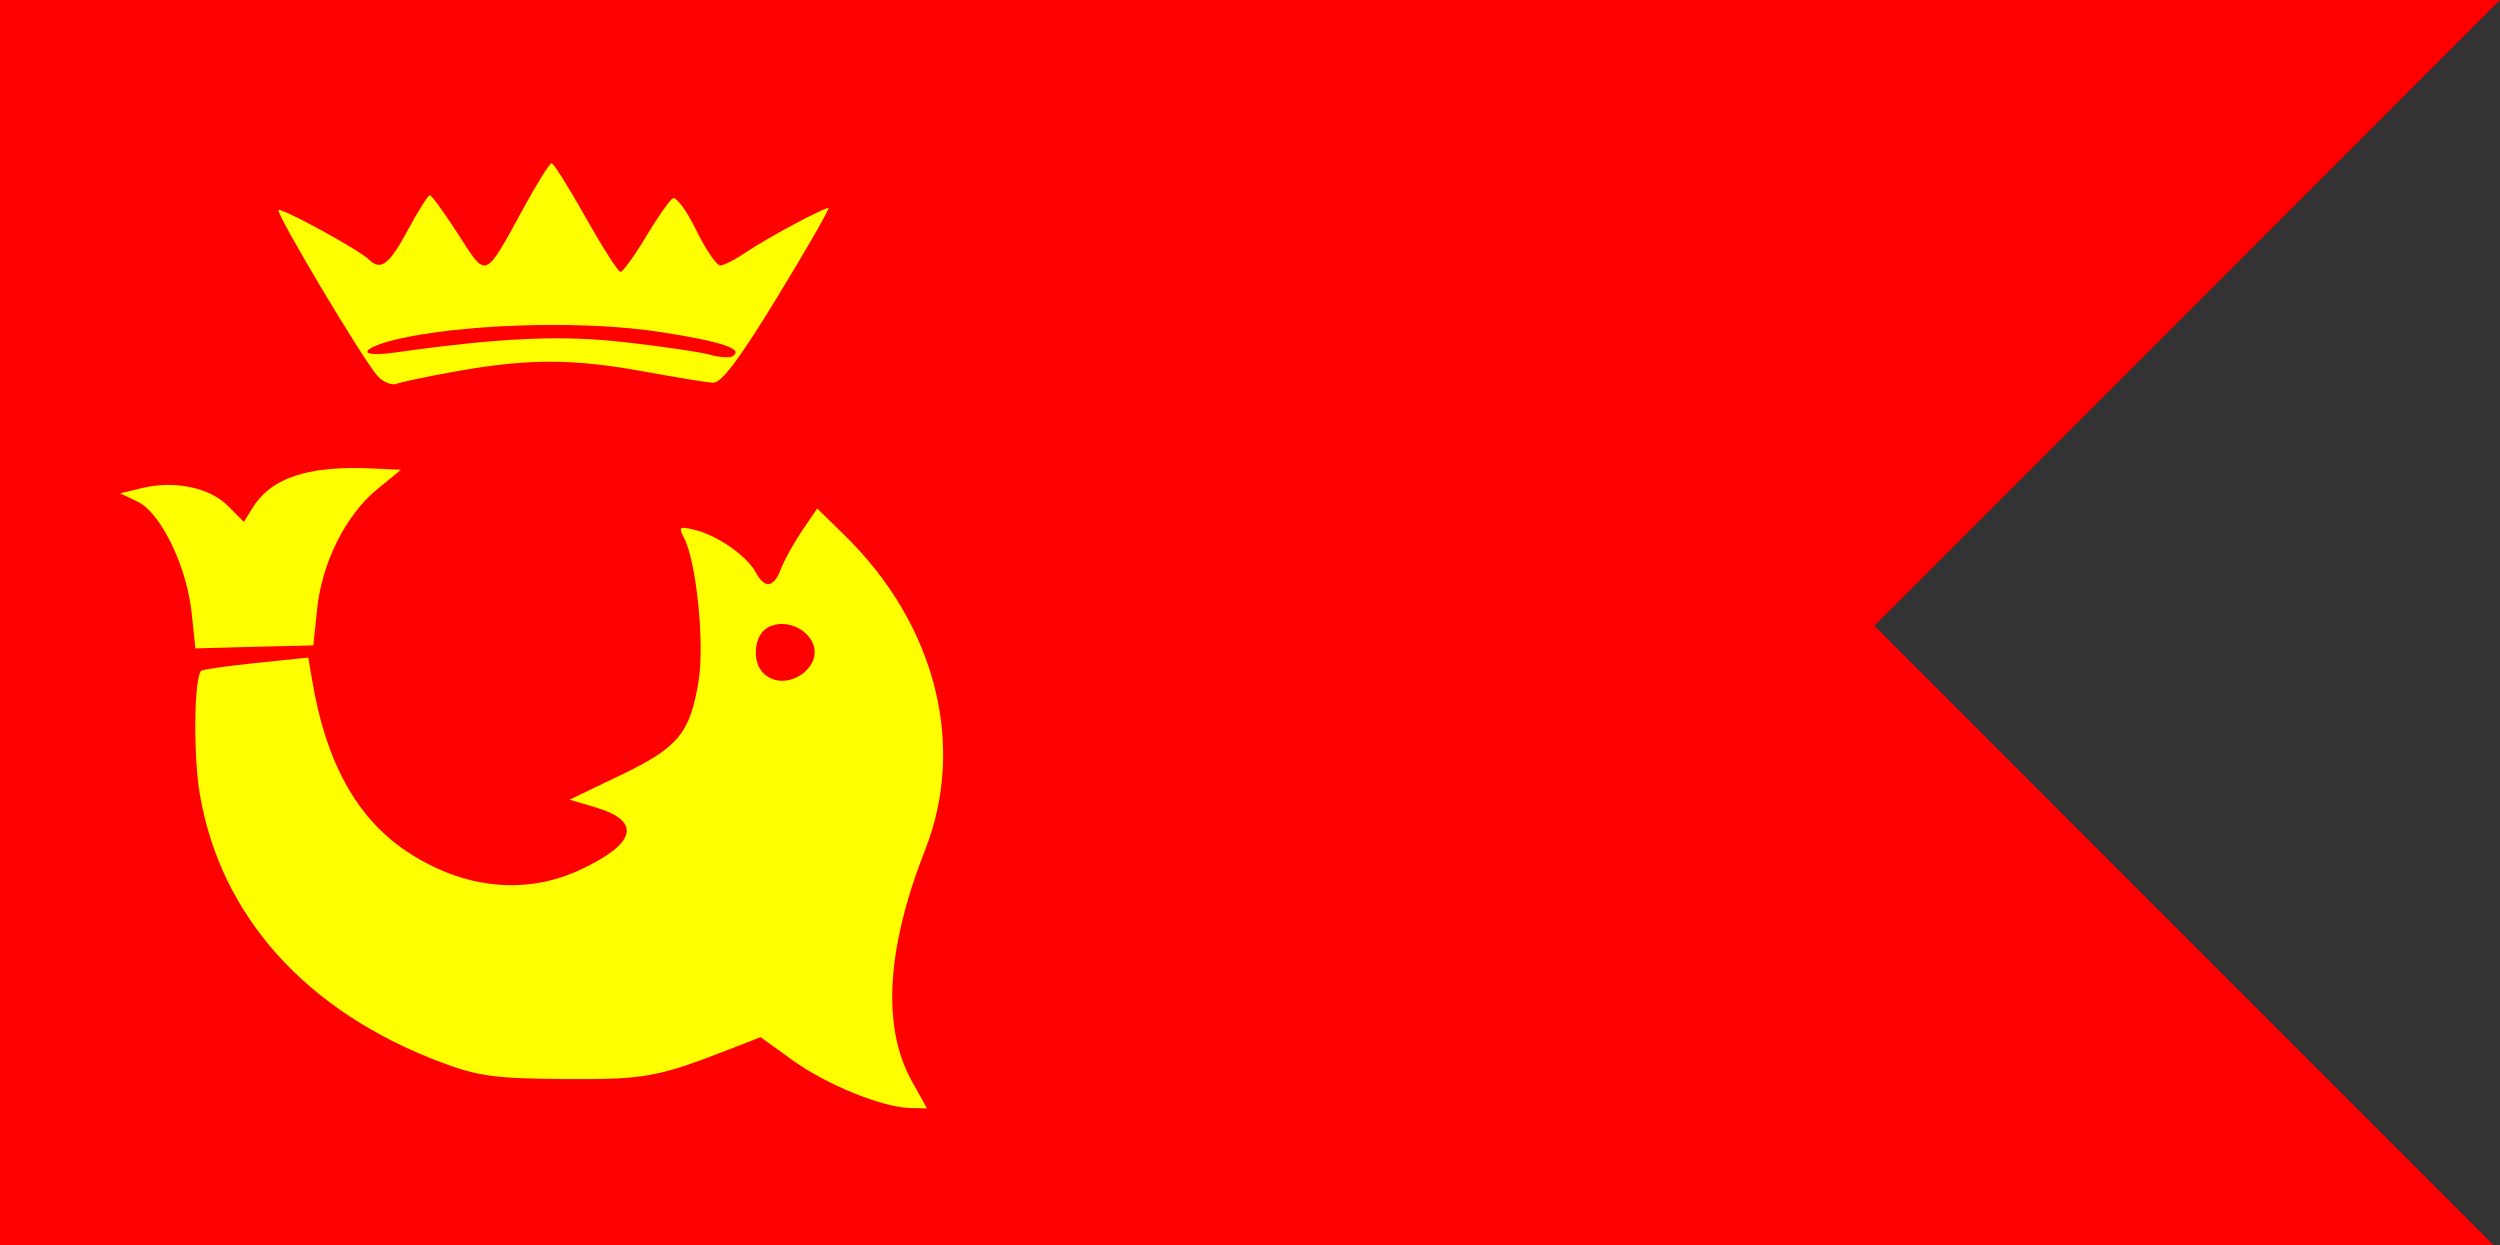 <?xml version="1.0" encoding="UTF-8" standalone="no"?><!-- Created with Inkscape (http://www.inkscape.org/) --><svg xmlns:rdf="http://www.w3.org/1999/02/22-rdf-syntax-ns#" xmlns="http://www.w3.org/2000/svg" height="195" width="391.49" version="1.1" xmlns:cc="http://creativecommons.org/ns#" xmlns:dc="http://purl.org/dc/elements/1.1/"><rect width="100%" height="100%" fill="#333333" stroke="none"/><title>Flag of the Nawab of Oudh</title><g transform="translate(-288.54,-857.362)"><path d="m288.54,954.86,0-97.5,195.75,0,195.75,0-48.992,49-48.992,49,48.492,48.5,48.492,48.5-195.25,0-195.25,0,0-97.5z" fill="#F00"/><path d="m374.92,882.93c-0.314,0.004-2.222,3.041-4.25,6.75-6.336,11.584-5.852,11.395-10.375,4.375-2.163-3.356-4.162-6.122-4.438-6.125-0.275-0.003-1.838,2.477-3.469,5.5-2.923,5.419-4.227,6.385-6.094,4.562-1.567-1.53-13.689-8.155-14.125-7.719-0.476,0.476,13.152,23.329,15.469,25.938,0.872,0.982,2.24,1.554,3.031,1.25,0.791-0.304,5.26-1.247,9.938-2.062,10.929-1.906,17.867-1.857,28.875,0.156,4.885,0.893,9.686,1.681,10.688,1.75,1.319,0.091,4.146-3.663,10.219-13.625,4.61-7.562,8.143-13.75,7.875-13.75-0.841,0-9.771,4.801-12.906,6.938-1.65,1.124-3.458,2.059-4.031,2.062-0.573,0.004-2.284-2.51-3.781-5.562s-3.132-5.261-3.656-4.938c-0.524,0.324-2.422,3.027-4.219,6.031-1.797,3.004-3.598,5.469-3.969,5.469-0.371,0-2.813-3.825-5.438-8.5s-5.03-8.504-5.344-8.5zm-2.719,25.344c7.016-0.135,14.039,0.208,19.625,1.062,9.756,1.493,13.371,2.721,11.375,3.844-0.46,0.259-2.055,0.133-3.531-0.281-1.476-0.415-7.402-1.284-13.156-1.938-10.078-1.145-19.325-0.748-36.062,1.594-6.939,0.971-5.187-1.067,2.125-2.469,5.579-1.07,12.609-1.678,19.625-1.812zm-28.562,22.375c-8.169,0.074-12.987,2.055-15.594,6.312l-1.312,2.125-2.5-2.5c-2.867-2.867-8.295-4.018-13.375-2.812l-3.5,0.844,2.75,1.312c3.612,1.728,7.691,10.142,8.438,17.375l0.594,5.594,9.219-0.25,9.25-0.219,0.594-5.75c0.77-7.245,4.479-14.646,9.344-18.656l3.781-3.094-4-0.188c-1.308-0.066-2.52-0.104-3.688-0.094zm72.875,6.344-2.344,3.438c-1.285,1.891-2.782,4.573-3.312,5.969-1.152,3.029-2.557,3.231-3.969,0.594-1.356-2.534-5.931-5.745-9.438-6.625-2.514-0.631-2.716-0.508-1.812,1.188,1.962,3.681,3.27,16.622,2.281,22.562-1.349,8.101-3.204,10.331-12.25,14.656l-7.938,3.812,4.125,1.219c7.217,2.162,6.316,5.671-2.5,9.781-8.597,4.008-18.388,2.944-27.188-2.938-7.79-5.206-12.625-13.987-14.75-26.781l-0.594-3.531-8.219,0.844c-4.521,0.477-8.365,1.022-8.562,1.219-1.116,1.116-1.25,13.164-0.219,19.281,3.227,19.131,16.664,34.096,37.781,42.031,5.825,2.189,8.449,2.548,19.25,2.625,12.562,0.09,14.631-0.28,25.656-4.562l5.125-2,5.031,3.625c5.353,3.846,13.974,7.349,18.375,7.469l2.656,0.062-2.375-4.281c-4.697-8.404-3.995-20.732,2.094-36.219,6.454-16.413,1.62-35.315-12.594-49.219l-4.312-4.219zm-5.969,18.094c1.813-0.162,3.833,0.702,4.938,2.375,2.699,4.086-3.926,8.792-7.438,5.281-1.642-1.642-1.505-5.325,0.25-6.781,0.631-0.523,1.426-0.802,2.25-0.875z" fill="#FF0"/></g></svg>